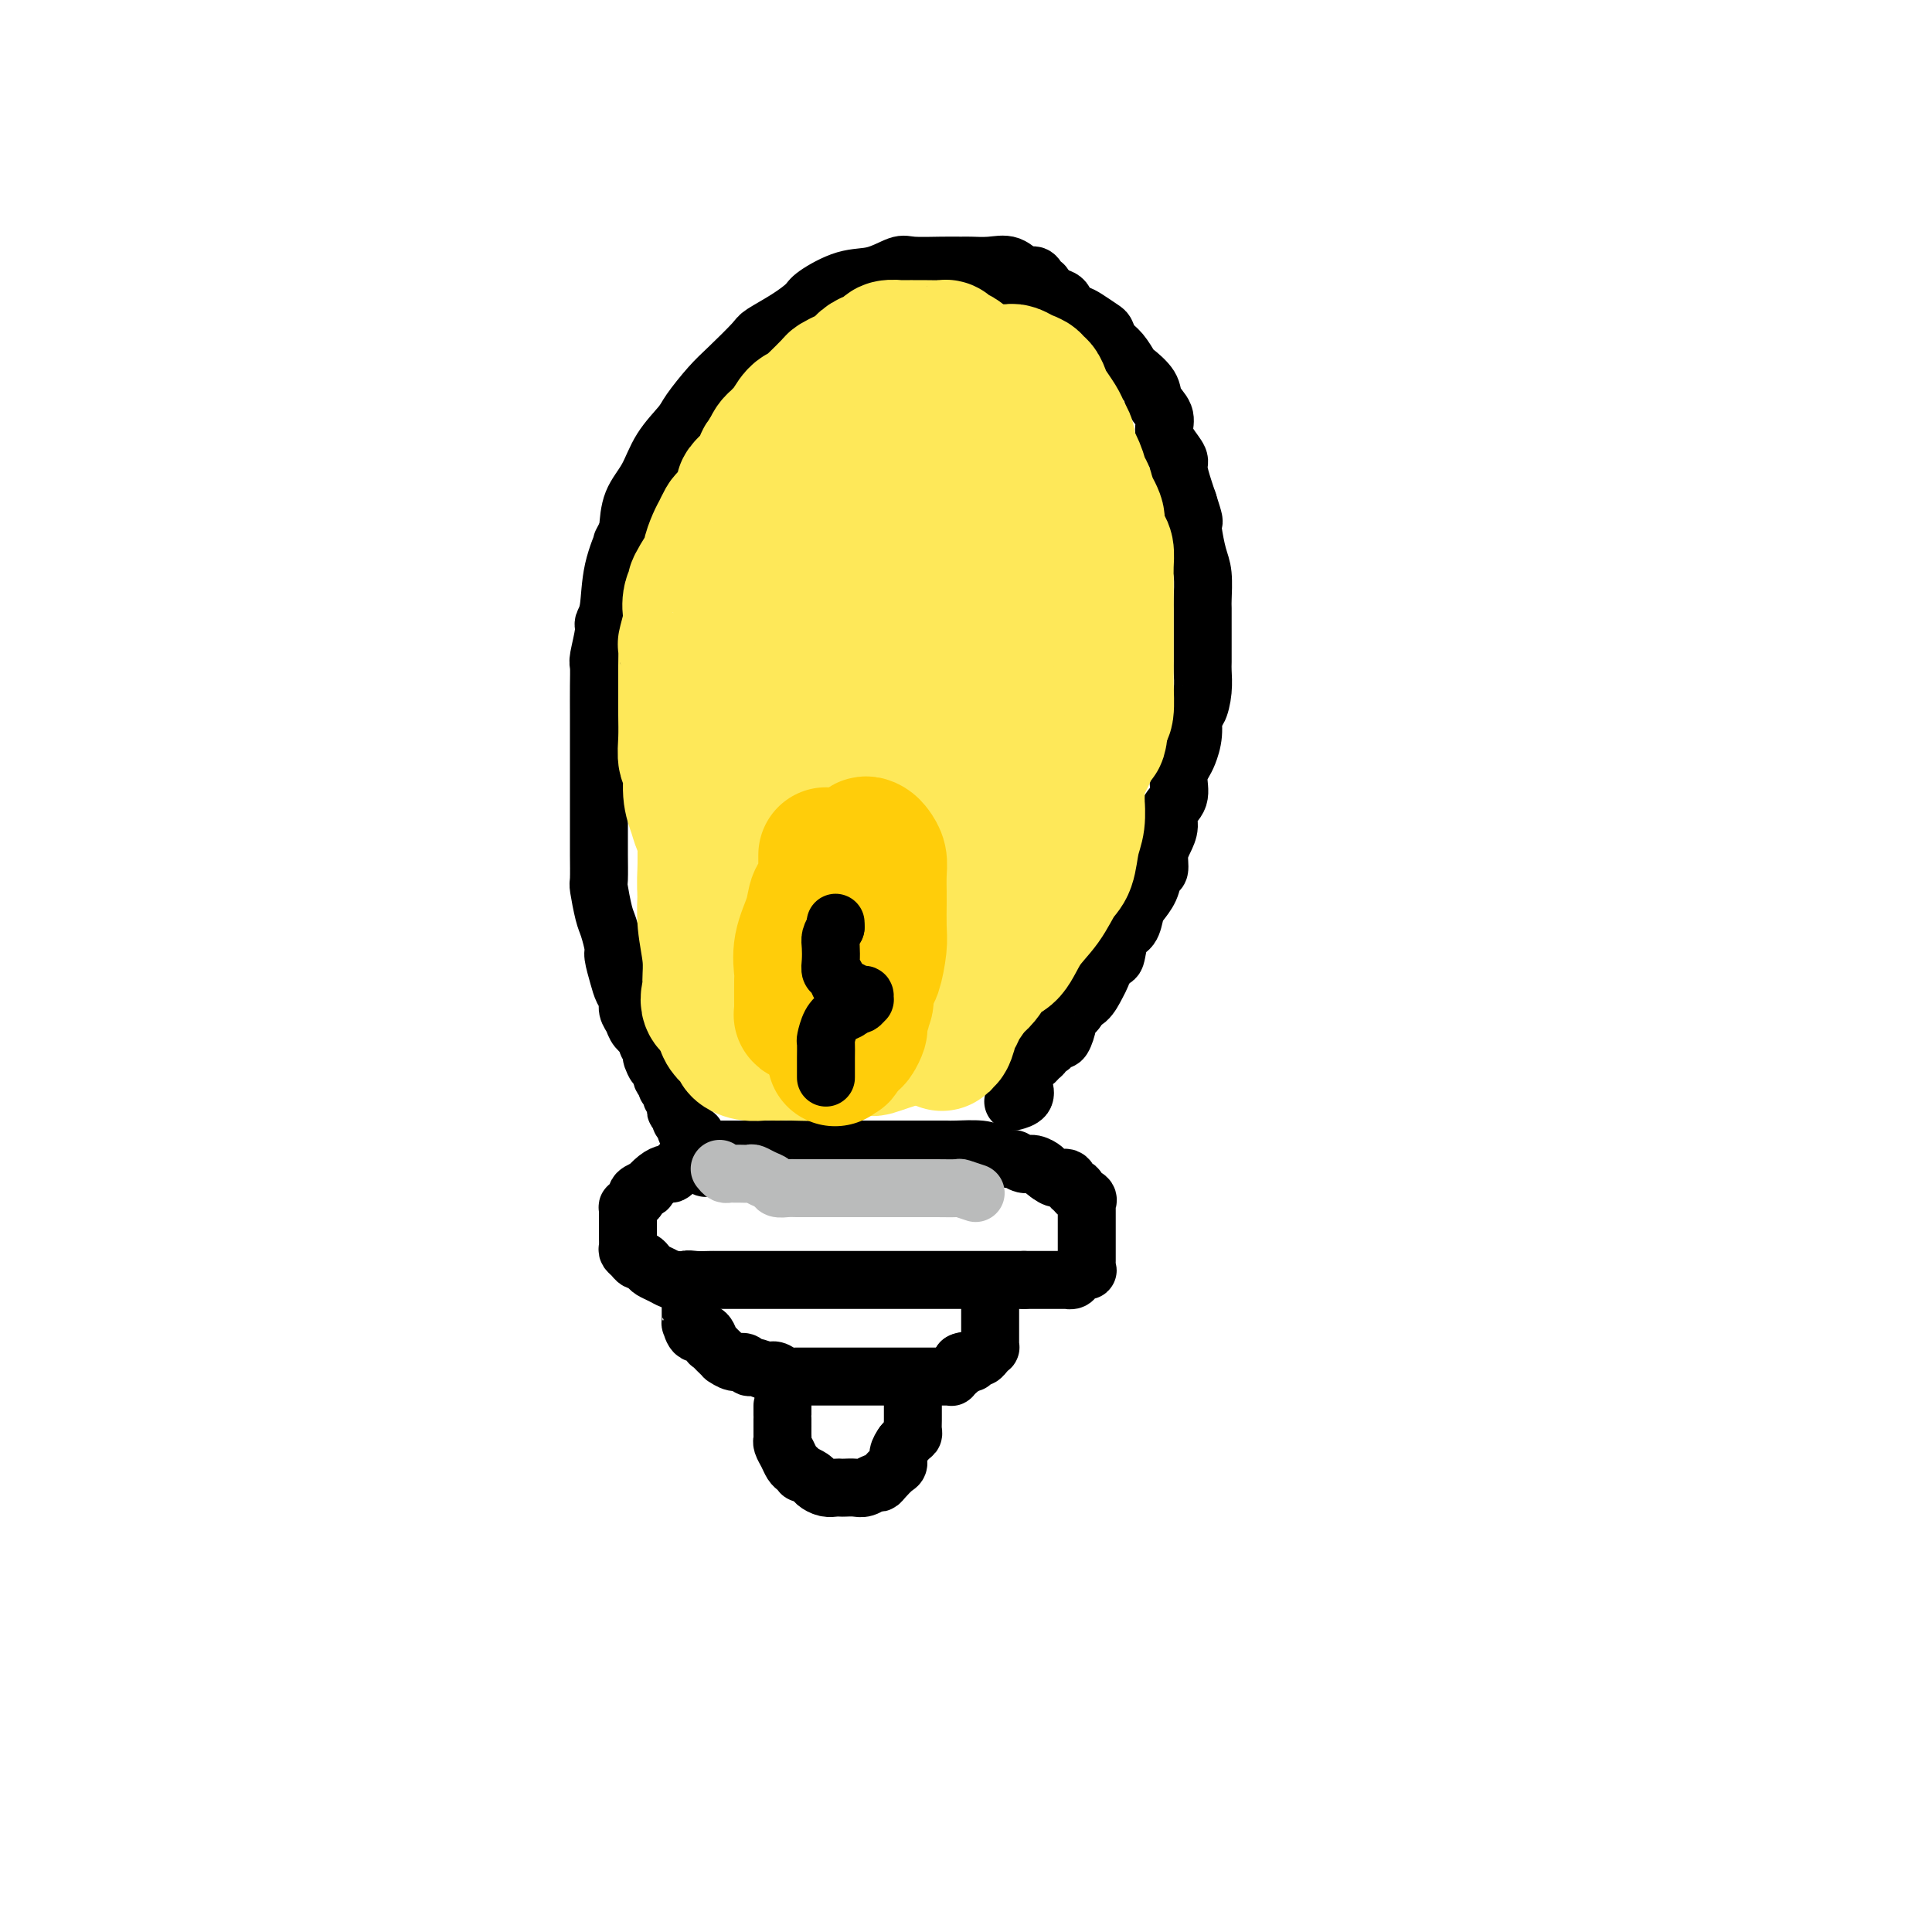 <svg viewBox='0 0 400 400' version='1.1' xmlns='http://www.w3.org/2000/svg' xmlns:xlink='http://www.w3.org/1999/xlink'><g fill='none' stroke='#000000' stroke-width='12' stroke-linecap='round' stroke-linejoin='round'><path d='M216,63c0.000,-0.331 0.001,-0.662 0,-1c-0.001,-0.338 -0.003,-0.682 0,-1c0.003,-0.318 0.013,-0.611 0,-1c-0.013,-0.389 -0.047,-0.873 0,-1c0.047,-0.127 0.176,0.102 0,0c-0.176,-0.102 -0.657,-0.535 -1,-1c-0.343,-0.465 -0.547,-0.962 -1,-1c-0.453,-0.038 -1.156,0.382 -2,0c-0.844,-0.382 -1.829,-1.567 -3,-2c-1.171,-0.433 -2.527,-0.116 -4,0c-1.473,0.116 -3.064,0.029 -4,0c-0.936,-0.029 -1.218,-0.001 -2,0c-0.782,0.001 -2.065,-0.027 -4,0c-1.935,0.027 -4.522,0.108 -6,0c-1.478,-0.108 -1.847,-0.406 -3,0c-1.153,0.406 -3.090,1.515 -5,2c-1.910,0.485 -3.794,0.347 -6,1c-2.206,0.653 -4.734,2.098 -6,3c-1.266,0.902 -1.269,1.263 -2,2c-0.731,0.737 -2.189,1.850 -4,3c-1.811,1.150 -3.974,2.335 -5,3c-1.026,0.665 -0.916,0.809 -2,2c-1.084,1.191 -3.361,3.429 -5,5c-1.639,1.571 -2.640,2.474 -4,4c-1.360,1.526 -3.079,3.673 -4,5c-0.921,1.327 -1.045,1.833 -2,3c-0.955,1.167 -2.740,2.993 -4,5c-1.260,2.007 -1.993,4.194 -3,6c-1.007,1.806 -2.288,3.230 -3,5c-0.712,1.770 -0.856,3.885 -1,6'/><path d='M130,110c-2.128,4.074 -0.947,1.760 -1,2c-0.053,0.240 -1.338,3.034 -2,6c-0.662,2.966 -0.699,6.102 -1,8c-0.301,1.898 -0.865,2.557 -1,3c-0.135,0.443 0.160,0.670 0,2c-0.160,1.330 -0.775,3.764 -1,5c-0.225,1.236 -0.060,1.275 0,2c0.060,0.725 0.016,2.137 0,4c-0.016,1.863 -0.004,4.177 0,6c0.004,1.823 0.001,3.156 0,4c-0.001,0.844 -0.000,1.199 0,3c0.000,1.801 0.000,5.049 0,7c-0.000,1.951 0.000,2.604 0,3c-0.000,0.396 -0.001,0.536 0,2c0.001,1.464 0.003,4.251 0,6c-0.003,1.749 -0.012,2.458 0,4c0.012,1.542 0.046,3.916 0,5c-0.046,1.084 -0.171,0.879 0,2c0.171,1.121 0.637,3.567 1,5c0.363,1.433 0.622,1.854 1,3c0.378,1.146 0.876,3.017 1,4c0.124,0.983 -0.125,1.078 0,2c0.125,0.922 0.625,2.670 1,4c0.375,1.330 0.624,2.243 1,3c0.376,0.757 0.879,1.358 1,2c0.121,0.642 -0.140,1.324 0,2c0.140,0.676 0.681,1.347 1,2c0.319,0.653 0.415,1.288 1,2c0.585,0.712 1.657,1.499 2,2c0.343,0.501 -0.045,0.714 0,1c0.045,0.286 0.522,0.643 1,1'/><path d='M135,217c1.659,5.815 0.305,2.854 0,2c-0.305,-0.854 0.439,0.401 1,1c0.561,0.599 0.939,0.542 1,1c0.061,0.458 -0.195,1.432 0,2c0.195,0.568 0.841,0.731 1,1c0.159,0.269 -0.168,0.646 0,1c0.168,0.354 0.830,0.686 1,1c0.170,0.314 -0.152,0.610 0,1c0.152,0.390 0.776,0.874 1,1c0.224,0.126 0.046,-0.107 0,0c-0.046,0.107 0.039,0.553 0,1c-0.039,0.447 -0.203,0.893 0,1c0.203,0.107 0.772,-0.126 1,0c0.228,0.126 0.116,0.612 0,1c-0.116,0.388 -0.237,0.677 0,1c0.237,0.323 0.833,0.678 1,1c0.167,0.322 -0.096,0.611 0,1c0.096,0.389 0.551,0.879 1,1c0.449,0.121 0.891,-0.126 1,0c0.109,0.126 -0.114,0.625 0,1c0.114,0.375 0.567,0.626 1,1c0.433,0.374 0.848,0.871 1,1c0.152,0.129 0.041,-0.110 0,0c-0.041,0.110 -0.011,0.568 0,1c0.011,0.432 0.003,0.838 0,1c-0.003,0.162 -0.002,0.081 0,0'/><path d='M146,240c1.236,3.559 -1.175,0.958 -2,0c-0.825,-0.958 -0.062,-0.271 0,0c0.062,0.271 -0.575,0.128 -1,0c-0.425,-0.128 -0.639,-0.241 -1,0c-0.361,0.241 -0.870,0.835 -1,1c-0.130,0.165 0.117,-0.098 0,0c-0.117,0.098 -0.600,0.556 -1,1c-0.400,0.444 -0.718,0.875 -1,1c-0.282,0.125 -0.528,-0.055 -1,0c-0.472,0.055 -1.169,0.343 -2,1c-0.831,0.657 -1.795,1.681 -2,2c-0.205,0.319 0.348,-0.068 0,0c-0.348,0.068 -1.596,0.591 -2,1c-0.404,0.409 0.035,0.705 0,1c-0.035,0.295 -0.545,0.589 -1,1c-0.455,0.411 -0.854,0.940 -1,1c-0.146,0.060 -0.039,-0.350 0,0c0.039,0.350 0.011,1.459 0,2c-0.011,0.541 -0.004,0.512 0,1c0.004,0.488 0.004,1.492 0,2c-0.004,0.508 -0.012,0.518 0,1c0.012,0.482 0.045,1.435 0,2c-0.045,0.565 -0.166,0.743 0,1c0.166,0.257 0.621,0.594 1,1c0.379,0.406 0.682,0.882 1,1c0.318,0.118 0.652,-0.122 1,0c0.348,0.122 0.709,0.607 1,1c0.291,0.393 0.511,0.693 1,1c0.489,0.307 1.247,0.621 2,1c0.753,0.379 1.501,0.823 2,1c0.499,0.177 0.750,0.089 1,0'/><path d='M140,265c1.925,0.928 1.737,0.249 2,0c0.263,-0.249 0.979,-0.067 2,0c1.021,0.067 2.349,0.018 3,0c0.651,-0.018 0.625,-0.005 1,0c0.375,0.005 1.151,0.001 2,0c0.849,-0.001 1.771,-0.000 3,0c1.229,0.000 2.766,0.000 3,0c0.234,-0.000 -0.835,-0.000 0,0c0.835,0.000 3.575,0.000 5,0c1.425,-0.000 1.536,-0.000 2,0c0.464,0.000 1.282,0.000 2,0c0.718,-0.000 1.336,-0.000 2,0c0.664,0.000 1.375,0.000 2,0c0.625,-0.000 1.163,-0.000 2,0c0.837,0.000 1.974,0.000 3,0c1.026,-0.000 1.942,-0.000 3,0c1.058,0.000 2.257,0.000 3,0c0.743,-0.000 1.031,-0.000 2,0c0.969,0.000 2.618,0.000 4,0c1.382,-0.000 2.495,-0.000 3,0c0.505,0.000 0.400,0.000 1,0c0.600,-0.000 1.903,-0.000 3,0c1.097,0.000 1.987,0.000 3,0c1.013,-0.000 2.149,-0.000 3,0c0.851,0.000 1.418,0.000 2,0c0.582,0.000 1.181,0.000 2,0c0.819,0.000 1.859,0.000 3,0c1.141,0.000 2.384,0.000 3,0c0.616,0.000 0.605,0.000 1,0c0.395,0.000 1.198,0.000 2,0'/><path d='M212,265c11.619,0.000 4.666,0.000 2,0c-2.666,-0.000 -1.045,-0.000 0,0c1.045,0.000 1.513,0.001 2,0c0.487,-0.001 0.994,-0.003 2,0c1.006,0.003 2.512,0.011 3,0c0.488,-0.011 -0.041,-0.040 0,0c0.041,0.040 0.652,0.150 1,0c0.348,-0.150 0.433,-0.561 1,-1c0.567,-0.439 1.616,-0.905 2,-1c0.384,-0.095 0.103,0.182 0,0c-0.103,-0.182 -0.028,-0.821 0,-1c0.028,-0.179 0.007,0.103 0,0c-0.007,-0.103 -0.002,-0.590 0,-1c0.002,-0.410 0.001,-0.743 0,-1c-0.001,-0.257 -0.000,-0.440 0,-1c0.000,-0.560 0.000,-1.498 0,-2c-0.000,-0.502 -0.000,-0.568 0,-1c0.000,-0.432 0.000,-1.230 0,-2c-0.000,-0.770 -0.001,-1.512 0,-2c0.001,-0.488 0.002,-0.722 0,-1c-0.002,-0.278 -0.008,-0.599 0,-1c0.008,-0.401 0.031,-0.882 0,-1c-0.031,-0.118 -0.117,0.128 0,0c0.117,-0.128 0.435,-0.631 0,-1c-0.435,-0.369 -1.625,-0.606 -2,-1c-0.375,-0.394 0.065,-0.945 0,-1c-0.065,-0.055 -0.636,0.387 -1,0c-0.364,-0.387 -0.521,-1.604 -1,-2c-0.479,-0.396 -1.280,0.030 -2,0c-0.720,-0.030 -1.360,-0.515 -2,-1'/><path d='M217,243c-1.367,-0.935 -0.784,-0.772 -1,-1c-0.216,-0.228 -1.230,-0.849 -2,-1c-0.770,-0.151 -1.295,0.166 -2,0c-0.705,-0.166 -1.589,-0.815 -2,-1c-0.411,-0.185 -0.347,0.094 -1,0c-0.653,-0.094 -2.021,-0.561 -3,-1c-0.979,-0.439 -1.569,-0.850 -3,-1c-1.431,-0.150 -3.705,-0.040 -5,0c-1.295,0.040 -1.612,0.011 -2,0c-0.388,-0.011 -0.846,-0.003 -2,0c-1.154,0.003 -3.003,0.001 -4,0c-0.997,-0.001 -1.142,-0.000 -2,0c-0.858,0.000 -2.430,0.000 -4,0c-1.570,-0.000 -3.138,-0.000 -4,0c-0.862,0.000 -1.017,0.000 -2,0c-0.983,-0.000 -2.793,-0.000 -4,0c-1.207,0.000 -1.809,0.000 -3,0c-1.191,-0.000 -2.970,-0.000 -4,0c-1.030,0.000 -1.310,0.000 -2,0c-0.690,-0.000 -1.791,-0.000 -3,0c-1.209,0.000 -2.527,0.000 -3,0c-0.473,-0.000 -0.100,-0.000 -1,0c-0.900,0.000 -3.072,0.000 -4,0c-0.928,-0.000 -0.613,-0.000 -1,0c-0.387,0.000 -1.475,0.000 -2,0c-0.525,-0.000 -0.488,-0.000 -1,0c-0.512,0.000 -1.575,0.000 -2,0c-0.425,-0.000 -0.213,-0.000 0,0'/><path d='M143,267c0.000,0.436 0.000,0.873 0,1c-0.000,0.127 -0.000,-0.055 0,0c0.000,0.055 0.000,0.349 0,1c-0.000,0.651 -0.001,1.661 0,2c0.001,0.339 0.002,0.008 0,0c-0.002,-0.008 -0.008,0.307 0,1c0.008,0.693 0.031,1.763 0,2c-0.031,0.237 -0.114,-0.358 0,0c0.114,0.358 0.426,1.668 1,2c0.574,0.332 1.410,-0.315 2,0c0.590,0.315 0.933,1.591 1,2c0.067,0.409 -0.141,-0.049 0,0c0.141,0.049 0.632,0.606 1,1c0.368,0.394 0.613,0.626 1,1c0.387,0.374 0.916,0.889 1,1c0.084,0.111 -0.277,-0.181 0,0c0.277,0.181 1.193,0.836 2,1c0.807,0.164 1.505,-0.162 2,0c0.495,0.162 0.787,0.813 1,1c0.213,0.187 0.347,-0.089 1,0c0.653,0.089 1.827,0.545 3,1'/><path d='M159,284c2.654,1.563 1.289,0.471 1,0c-0.289,-0.471 0.499,-0.322 1,0c0.501,0.322 0.714,0.818 1,1c0.286,0.182 0.645,0.049 1,0c0.355,-0.049 0.705,-0.013 1,0c0.295,0.013 0.535,0.003 1,0c0.465,-0.003 1.156,-0.001 2,0c0.844,0.001 1.841,0.000 2,0c0.159,-0.000 -0.520,-0.000 0,0c0.520,0.000 2.237,0.000 3,0c0.763,-0.000 0.571,-0.000 1,0c0.429,0.000 1.480,0.000 2,0c0.520,-0.000 0.511,-0.000 1,0c0.489,0.000 1.478,0.000 2,0c0.522,-0.000 0.578,-0.000 1,0c0.422,0.000 1.211,0.000 2,0c0.789,-0.000 1.578,-0.000 2,0c0.422,0.000 0.475,0.000 1,0c0.525,-0.000 1.521,-0.000 2,0c0.479,0.000 0.442,0.000 1,0c0.558,-0.000 1.710,-0.000 2,0c0.290,0.000 -0.284,0.000 0,0c0.284,-0.000 1.425,-0.000 2,0c0.575,0.000 0.584,0.001 1,0c0.416,-0.001 1.239,-0.003 2,0c0.761,0.003 1.462,0.012 2,0c0.538,-0.012 0.915,-0.045 1,0c0.085,0.045 -0.122,0.167 0,0c0.122,-0.167 0.571,-0.622 1,-1c0.429,-0.378 0.837,-0.679 1,-1c0.163,-0.321 0.082,-0.660 0,-1'/><path d='M199,282c0.775,-0.481 1.713,-0.184 2,0c0.287,0.184 -0.077,0.256 0,0c0.077,-0.256 0.595,-0.839 1,-1c0.405,-0.161 0.697,0.098 1,0c0.303,-0.098 0.617,-0.555 1,-1c0.383,-0.445 0.835,-0.877 1,-1c0.165,-0.123 0.044,0.064 0,0c-0.044,-0.064 -0.012,-0.381 0,-1c0.012,-0.619 0.003,-1.542 0,-2c-0.003,-0.458 -0.001,-0.452 0,-1c0.001,-0.548 0.000,-1.648 0,-2c-0.000,-0.352 -0.000,0.046 0,0c0.000,-0.046 0.000,-0.537 0,-1c-0.000,-0.463 -0.000,-0.898 0,-1c0.000,-0.102 0.000,0.130 0,0c-0.000,-0.130 -0.000,-0.623 0,-1c0.000,-0.377 0.000,-0.640 0,-1c-0.000,-0.360 -0.000,-0.817 0,-1c0.000,-0.183 0.000,-0.091 0,0'/><path d='M162,291c-0.000,0.346 -0.000,0.692 0,1c0.000,0.308 0.000,0.579 0,1c-0.000,0.421 -0.001,0.991 0,1c0.001,0.009 0.003,-0.542 0,0c-0.003,0.542 -0.012,2.176 0,3c0.012,0.824 0.044,0.836 0,1c-0.044,0.164 -0.165,0.479 0,1c0.165,0.521 0.617,1.249 1,2c0.383,0.751 0.698,1.525 1,2c0.302,0.475 0.591,0.652 1,1c0.409,0.348 0.938,0.868 1,1c0.062,0.132 -0.345,-0.122 0,0c0.345,0.122 1.440,0.621 2,1c0.560,0.379 0.583,0.637 1,1c0.417,0.363 1.228,0.829 2,1c0.772,0.171 1.505,0.047 2,0c0.495,-0.047 0.752,-0.016 1,0c0.248,0.016 0.486,0.019 1,0c0.514,-0.019 1.303,-0.060 2,0c0.697,0.060 1.304,0.219 2,0c0.696,-0.219 1.483,-0.817 2,-1c0.517,-0.183 0.765,0.050 1,0c0.235,-0.050 0.458,-0.384 1,-1c0.542,-0.616 1.403,-1.516 2,-2c0.597,-0.484 0.930,-0.553 1,-1c0.070,-0.447 -0.123,-1.270 0,-2c0.123,-0.730 0.561,-1.365 1,-2'/><path d='M187,299c1.381,-1.655 1.834,-1.792 2,-2c0.166,-0.208 0.044,-0.487 0,-1c-0.044,-0.513 -0.012,-1.261 0,-2c0.012,-0.739 0.003,-1.468 0,-2c-0.003,-0.532 -0.001,-0.866 0,-1c0.001,-0.134 0.000,-0.067 0,0'/><path d='M209,58c0.449,-0.006 0.898,-0.012 1,0c0.102,0.012 -0.142,0.041 0,0c0.142,-0.041 0.670,-0.151 1,0c0.330,0.151 0.463,0.564 1,1c0.537,0.436 1.477,0.894 2,1c0.523,0.106 0.630,-0.140 1,0c0.370,0.140 1.004,0.666 2,1c0.996,0.334 2.354,0.475 3,1c0.646,0.525 0.579,1.435 1,2c0.421,0.565 1.331,0.785 2,1c0.669,0.215 1.099,0.426 2,1c0.901,0.574 2.273,1.510 3,2c0.727,0.490 0.808,0.535 1,1c0.192,0.465 0.493,1.349 1,2c0.507,0.651 1.220,1.069 2,2c0.780,0.931 1.628,2.374 2,3c0.372,0.626 0.267,0.436 1,1c0.733,0.564 2.303,1.883 3,3c0.697,1.117 0.520,2.033 1,3c0.480,0.967 1.616,1.986 2,3c0.384,1.014 0.015,2.021 0,3c-0.015,0.979 0.325,1.928 1,3c0.675,1.072 1.686,2.267 2,3c0.314,0.733 -0.069,1.005 0,2c0.069,0.995 0.591,2.713 1,4c0.409,1.287 0.704,2.144 1,3'/><path d='M246,104c1.476,4.567 1.166,3.984 1,4c-0.166,0.016 -0.188,0.632 0,2c0.188,1.368 0.586,3.489 1,5c0.414,1.511 0.843,2.414 1,4c0.157,1.586 0.042,3.857 0,5c-0.042,1.143 -0.011,1.158 0,2c0.011,0.842 0.004,2.510 0,4c-0.004,1.490 -0.004,2.803 0,4c0.004,1.197 0.011,2.279 0,3c-0.011,0.721 -0.041,1.080 0,2c0.041,0.920 0.151,2.400 0,4c-0.151,1.600 -0.565,3.320 -1,4c-0.435,0.680 -0.891,0.320 -1,1c-0.109,0.680 0.131,2.401 0,4c-0.131,1.599 -0.631,3.075 -1,4c-0.369,0.925 -0.606,1.301 -1,2c-0.394,0.699 -0.945,1.723 -1,3c-0.055,1.277 0.388,2.806 0,4c-0.388,1.194 -1.606,2.054 -2,3c-0.394,0.946 0.035,1.978 0,3c-0.035,1.022 -0.533,2.034 -1,3c-0.467,0.966 -0.902,1.887 -1,3c-0.098,1.113 0.142,2.418 0,3c-0.142,0.582 -0.667,0.439 -1,1c-0.333,0.561 -0.474,1.824 -1,3c-0.526,1.176 -1.436,2.263 -2,3c-0.564,0.737 -0.781,1.123 -1,2c-0.219,0.877 -0.440,2.245 -1,3c-0.560,0.755 -1.458,0.895 -2,2c-0.542,1.105 -0.726,3.173 -1,4c-0.274,0.827 -0.637,0.414 -1,0'/><path d='M230,198c-1.962,3.614 -1.869,3.650 -2,4c-0.131,0.350 -0.488,1.015 -1,2c-0.512,0.985 -1.180,2.289 -2,3c-0.820,0.711 -1.792,0.829 -2,1c-0.208,0.171 0.348,0.396 0,1c-0.348,0.604 -1.600,1.587 -2,2c-0.400,0.413 0.051,0.257 0,1c-0.051,0.743 -0.605,2.385 -1,3c-0.395,0.615 -0.632,0.202 -1,0c-0.368,-0.202 -0.868,-0.195 -1,0c-0.132,0.195 0.105,0.577 0,1c-0.105,0.423 -0.552,0.887 -1,1c-0.448,0.113 -0.898,-0.123 -1,0c-0.102,0.123 0.144,0.607 0,1c-0.144,0.393 -0.680,0.697 -1,1c-0.320,0.303 -0.426,0.606 -1,1c-0.574,0.394 -1.618,0.880 -2,1c-0.382,0.120 -0.102,-0.126 0,0c0.102,0.126 0.027,0.624 0,1c-0.027,0.376 -0.005,0.629 0,1c0.005,0.371 -0.006,0.860 0,1c0.006,0.140 0.029,-0.067 0,0c-0.029,0.067 -0.111,0.410 0,1c0.111,0.590 0.414,1.428 0,2c-0.414,0.572 -1.547,0.878 -2,1c-0.453,0.122 -0.227,0.061 0,0'/></g>
<g fill='none' stroke='#FEE859' stroke-width='12' stroke-linecap='round' stroke-linejoin='round'><path d='M183,222c-0.869,-0.001 -1.738,-0.001 -2,0c-0.262,0.001 0.083,0.004 0,0c-0.083,-0.004 -0.596,-0.013 -1,0c-0.404,0.013 -0.701,0.049 -1,0c-0.299,-0.049 -0.602,-0.182 -1,-1c-0.398,-0.818 -0.892,-2.321 -1,-3c-0.108,-0.679 0.170,-0.535 0,-1c-0.170,-0.465 -0.789,-1.538 -1,-3c-0.211,-1.462 -0.015,-3.314 0,-4c0.015,-0.686 -0.149,-0.208 0,-1c0.149,-0.792 0.613,-2.855 1,-4c0.387,-1.145 0.696,-1.373 1,-2c0.304,-0.627 0.603,-1.654 1,-2c0.397,-0.346 0.891,-0.011 1,0c0.109,0.011 -0.167,-0.304 0,0c0.167,0.304 0.778,1.226 1,2c0.222,0.774 0.056,1.401 0,2c-0.056,0.599 -0.003,1.169 0,2c0.003,0.831 -0.043,1.921 0,3c0.043,1.079 0.177,2.146 0,3c-0.177,0.854 -0.663,1.496 -1,2c-0.337,0.504 -0.525,0.871 -1,1c-0.475,0.129 -1.237,0.019 -2,0c-0.763,-0.019 -1.526,0.052 -2,0c-0.474,-0.052 -0.660,-0.227 -1,-1c-0.340,-0.773 -0.833,-2.145 -1,-4c-0.167,-1.855 -0.006,-4.192 0,-5c0.006,-0.808 -0.141,-0.088 0,-1c0.141,-0.912 0.571,-3.456 1,-6'/><path d='M174,199c0.350,-2.369 0.723,-2.293 1,-3c0.277,-0.707 0.456,-2.197 1,-3c0.544,-0.803 1.452,-0.918 2,-1c0.548,-0.082 0.735,-0.130 1,0c0.265,0.130 0.607,0.440 1,1c0.393,0.560 0.838,1.370 1,2c0.162,0.630 0.042,1.079 0,2c-0.042,0.921 -0.004,2.315 0,4c0.004,1.685 -0.025,3.663 0,5c0.025,1.337 0.106,2.034 0,3c-0.106,0.966 -0.398,2.203 -1,4c-0.602,1.797 -1.514,4.156 -2,5c-0.486,0.844 -0.546,0.173 -1,0c-0.454,-0.173 -1.302,0.151 -2,0c-0.698,-0.151 -1.244,-0.776 -2,-2c-0.756,-1.224 -1.720,-3.046 -2,-4c-0.280,-0.954 0.124,-1.039 0,-2c-0.124,-0.961 -0.776,-2.799 -1,-5c-0.224,-2.201 -0.018,-4.764 0,-6c0.018,-1.236 -0.151,-1.143 0,-2c0.151,-0.857 0.620,-2.662 1,-4c0.380,-1.338 0.669,-2.208 1,-3c0.331,-0.792 0.705,-1.507 1,-2c0.295,-0.493 0.513,-0.765 1,-1c0.487,-0.235 1.244,-0.433 2,0c0.756,0.433 1.512,1.497 2,2c0.488,0.503 0.708,0.444 1,1c0.292,0.556 0.656,1.727 1,3c0.344,1.273 0.670,2.650 1,4c0.330,1.350 0.665,2.675 1,4'/><path d='M182,201c1.225,2.937 0.287,3.279 0,4c-0.287,0.721 0.079,1.822 0,3c-0.079,1.178 -0.601,2.434 -1,4c-0.399,1.566 -0.675,3.443 -1,4c-0.325,0.557 -0.700,-0.207 -1,0c-0.300,0.207 -0.526,1.385 -1,2c-0.474,0.615 -1.195,0.667 -2,0c-0.805,-0.667 -1.693,-2.053 -2,-2c-0.307,0.053 -0.031,1.545 -1,0c-0.969,-1.545 -3.181,-6.126 -4,-9c-0.819,-2.874 -0.246,-4.039 0,-5c0.246,-0.961 0.163,-1.717 0,-3c-0.163,-1.283 -0.406,-3.094 0,-5c0.406,-1.906 1.460,-3.909 2,-5c0.540,-1.091 0.565,-1.271 1,-2c0.435,-0.729 1.278,-2.005 2,-3c0.722,-0.995 1.321,-1.707 2,-2c0.679,-0.293 1.436,-0.167 2,0c0.564,0.167 0.936,0.375 1,1c0.064,0.625 -0.178,1.667 0,3c0.178,1.333 0.776,2.959 1,4c0.224,1.041 0.075,1.498 0,3c-0.075,1.502 -0.076,4.047 0,6c0.076,1.953 0.229,3.312 0,5c-0.229,1.688 -0.838,3.703 -1,5c-0.162,1.297 0.125,1.875 0,3c-0.125,1.125 -0.662,2.796 -1,4c-0.338,1.204 -0.475,1.939 -1,3c-0.525,1.061 -1.436,2.446 -2,3c-0.564,0.554 -0.782,0.277 -1,0'/><path d='M174,222c-1.272,2.783 -1.451,0.742 -2,0c-0.549,-0.742 -1.467,-0.185 -2,-1c-0.533,-0.815 -0.681,-3.000 -1,-4c-0.319,-1.000 -0.811,-0.813 -1,-2c-0.189,-1.187 -0.076,-3.748 0,-6c0.076,-2.252 0.114,-4.194 0,-5c-0.114,-0.806 -0.382,-0.477 0,-3c0.382,-2.523 1.413,-7.899 2,-10c0.587,-2.101 0.728,-0.927 1,-1c0.272,-0.073 0.674,-1.393 1,-2c0.326,-0.607 0.576,-0.502 1,-1c0.424,-0.498 1.020,-1.599 2,-2c0.980,-0.401 2.342,-0.102 3,0c0.658,0.102 0.611,0.008 1,0c0.389,-0.008 1.215,0.072 2,1c0.785,0.928 1.531,2.705 2,4c0.469,1.295 0.662,2.107 1,3c0.338,0.893 0.820,1.865 1,3c0.180,1.135 0.058,2.433 0,4c-0.058,1.567 -0.053,3.404 0,5c0.053,1.596 0.155,2.952 0,4c-0.155,1.048 -0.565,1.790 -1,3c-0.435,1.210 -0.894,2.888 -1,4c-0.106,1.112 0.140,1.657 0,2c-0.140,0.343 -0.667,0.484 -1,1c-0.333,0.516 -0.473,1.406 -1,2c-0.527,0.594 -1.439,0.891 -2,1c-0.561,0.109 -0.769,0.029 -1,0c-0.231,-0.029 -0.485,-0.008 -1,0c-0.515,0.008 -1.290,0.002 -2,0c-0.710,-0.002 -1.355,-0.001 -2,0'/><path d='M173,222c-1.812,0.342 -1.844,-0.304 -2,-1c-0.156,-0.696 -0.438,-1.443 -1,-2c-0.562,-0.557 -1.405,-0.925 -2,-2c-0.595,-1.075 -0.941,-2.856 -1,-4c-0.059,-1.144 0.170,-1.651 0,-3c-0.170,-1.349 -0.740,-3.540 -1,-5c-0.260,-1.460 -0.212,-2.187 0,-5c0.212,-2.813 0.586,-7.710 1,-10c0.414,-2.290 0.868,-1.973 1,-2c0.132,-0.027 -0.057,-0.399 0,-1c0.057,-0.601 0.362,-1.431 1,-2c0.638,-0.569 1.611,-0.877 2,-1c0.389,-0.123 0.195,-0.062 0,0'/></g>
<g fill='none' stroke='#FFCD0A' stroke-width='12' stroke-linecap='round' stroke-linejoin='round'><path d='M173,207c-0.000,-0.286 -0.000,-0.573 0,-1c0.000,-0.427 0.000,-0.996 0,-1c-0.000,-0.004 -0.000,0.555 0,1c0.000,0.445 0.001,0.777 0,1c-0.001,0.223 -0.003,0.339 0,1c0.003,0.661 0.012,1.868 0,3c-0.012,1.132 -0.044,2.188 0,3c0.044,0.812 0.166,1.381 0,2c-0.166,0.619 -0.619,1.290 -1,2c-0.381,0.710 -0.691,1.461 -1,2c-0.309,0.539 -0.619,0.865 -1,1c-0.381,0.135 -0.835,0.077 -1,0c-0.165,-0.077 -0.041,-0.173 0,-1c0.041,-0.827 -0.000,-2.386 0,-3c0.000,-0.614 0.041,-0.283 0,-1c-0.041,-0.717 -0.166,-2.482 0,-4c0.166,-1.518 0.621,-2.790 1,-4c0.379,-1.210 0.680,-2.360 1,-3c0.320,-0.640 0.659,-0.772 1,-1c0.341,-0.228 0.684,-0.554 1,-1c0.316,-0.446 0.607,-1.013 1,-1c0.393,0.013 0.890,0.606 1,1c0.110,0.394 -0.167,0.587 0,1c0.167,0.413 0.777,1.044 1,2c0.223,0.956 0.060,2.236 0,3c-0.060,0.764 -0.016,1.014 0,2c0.016,0.986 0.005,2.710 0,4c-0.005,1.290 -0.002,2.145 0,3'/><path d='M176,218c0.513,3.198 0.296,3.694 0,4c-0.296,0.306 -0.671,0.423 -1,1c-0.329,0.577 -0.614,1.615 -1,2c-0.386,0.385 -0.874,0.117 -1,0c-0.126,-0.117 0.110,-0.084 0,0c-0.110,0.084 -0.565,0.220 -1,0c-0.435,-0.220 -0.848,-0.797 -1,-2c-0.152,-1.203 -0.041,-3.032 0,-4c0.041,-0.968 0.014,-1.076 0,-2c-0.014,-0.924 -0.014,-2.665 0,-4c0.014,-1.335 0.041,-2.264 0,-3c-0.041,-0.736 -0.152,-1.281 0,-2c0.152,-0.719 0.566,-1.614 1,-2c0.434,-0.386 0.887,-0.264 1,0c0.113,0.264 -0.113,0.671 0,1c0.113,0.329 0.566,0.581 1,1c0.434,0.419 0.848,1.004 1,2c0.152,0.996 0.041,2.404 0,3c-0.041,0.596 -0.014,0.379 0,1c0.014,0.621 0.014,2.079 0,3c-0.014,0.921 -0.041,1.305 0,2c0.041,0.695 0.151,1.700 0,2c-0.151,0.300 -0.562,-0.105 -1,0c-0.438,0.105 -0.902,0.721 -1,1c-0.098,0.279 0.170,0.221 0,0c-0.170,-0.221 -0.777,-0.606 -1,-1c-0.223,-0.394 -0.060,-0.798 0,-2c0.060,-1.202 0.017,-3.200 0,-4c-0.017,-0.800 -0.009,-0.400 0,0'/></g>
<g fill='none' stroke='#FEE859' stroke-width='28' stroke-linecap='round' stroke-linejoin='round'><path d='M196,124c0.119,0.116 0.238,0.232 0,0c-0.238,-0.232 -0.834,-0.812 -1,-1c-0.166,-0.188 0.096,0.015 0,0c-0.096,-0.015 -0.552,-0.248 -1,0c-0.448,0.248 -0.889,0.979 -2,3c-1.111,2.021 -2.890,5.333 -4,7c-1.110,1.667 -1.549,1.687 -3,4c-1.451,2.313 -3.914,6.917 -6,10c-2.086,3.083 -3.794,4.644 -6,6c-2.206,1.356 -4.908,2.505 -6,3c-1.092,0.495 -0.572,0.335 -1,0c-0.428,-0.335 -1.803,-0.844 -2,-3c-0.197,-2.156 0.785,-5.958 1,-8c0.215,-2.042 -0.337,-2.325 1,-5c1.337,-2.675 4.562,-7.741 7,-12c2.438,-4.259 4.088,-7.712 7,-11c2.912,-3.288 7.085,-6.412 9,-8c1.915,-1.588 1.572,-1.638 3,-2c1.428,-0.362 4.629,-1.034 7,-1c2.371,0.034 3.913,0.774 5,3c1.087,2.226 1.719,5.937 2,8c0.281,2.063 0.212,2.479 0,5c-0.212,2.521 -0.567,7.148 -2,12c-1.433,4.852 -3.946,9.930 -5,13c-1.054,3.070 -0.650,4.133 -2,7c-1.350,2.867 -4.453,7.540 -7,11c-2.547,3.460 -4.537,5.709 -7,7c-2.463,1.291 -5.400,1.625 -7,2c-1.600,0.375 -1.862,0.791 -3,0c-1.138,-0.791 -3.153,-2.790 -4,-5c-0.847,-2.210 -0.528,-4.631 0,-8c0.528,-3.369 1.264,-7.684 2,-12'/><path d='M171,149c0.506,-3.933 0.770,-3.766 2,-6c1.230,-2.234 3.424,-6.871 6,-11c2.576,-4.129 5.533,-7.752 7,-10c1.467,-2.248 1.444,-3.120 3,-5c1.556,-1.880 4.690,-4.766 7,-7c2.310,-2.234 3.797,-3.816 5,-5c1.203,-1.184 2.123,-1.972 3,-3c0.877,-1.028 1.713,-2.298 2,-3c0.287,-0.702 0.027,-0.836 0,-1c-0.027,-0.164 0.180,-0.356 0,-1c-0.180,-0.644 -0.748,-1.739 -1,-2c-0.252,-0.261 -0.187,0.313 -1,0c-0.813,-0.313 -2.505,-1.511 -4,-2c-1.495,-0.489 -2.793,-0.268 -4,0c-1.207,0.268 -2.324,0.584 -4,1c-1.676,0.416 -3.911,0.933 -6,2c-2.089,1.067 -4.030,2.685 -6,5c-1.970,2.315 -3.967,5.328 -5,7c-1.033,1.672 -1.101,2.004 -2,4c-0.899,1.996 -2.630,5.655 -4,9c-1.370,3.345 -2.379,6.377 -3,10c-0.621,3.623 -0.855,7.836 -1,10c-0.145,2.164 -0.200,2.278 0,4c0.200,1.722 0.654,5.052 1,7c0.346,1.948 0.582,2.516 1,3c0.418,0.484 1.018,0.885 2,1c0.982,0.115 2.346,-0.058 4,-1c1.654,-0.942 3.598,-2.655 6,-5c2.402,-2.345 5.262,-5.324 7,-7c1.738,-1.676 2.354,-2.050 4,-4c1.646,-1.950 4.323,-5.475 7,-9'/><path d='M197,130c4.757,-5.768 4.649,-7.689 5,-9c0.351,-1.311 1.162,-2.013 2,-4c0.838,-1.987 1.703,-5.260 2,-8c0.297,-2.740 0.026,-4.948 0,-7c-0.026,-2.052 0.192,-3.946 0,-5c-0.192,-1.054 -0.793,-1.266 -1,-2c-0.207,-0.734 -0.020,-1.989 -4,-2c-3.980,-0.011 -12.127,1.224 -16,2c-3.873,0.776 -3.470,1.094 -4,2c-0.530,0.906 -1.991,2.400 -4,4c-2.009,1.600 -4.566,3.307 -7,6c-2.434,2.693 -4.744,6.371 -6,8c-1.256,1.629 -1.459,1.209 -2,3c-0.541,1.791 -1.419,5.792 -2,9c-0.581,3.208 -0.863,5.623 -1,7c-0.137,1.377 -0.129,1.715 0,3c0.129,1.285 0.379,3.517 1,5c0.621,1.483 1.615,2.217 3,3c1.385,0.783 3.163,1.614 4,2c0.837,0.386 0.735,0.327 2,0c1.265,-0.327 3.899,-0.922 6,-2c2.101,-1.078 3.669,-2.638 6,-5c2.331,-2.362 5.425,-5.528 7,-7c1.575,-1.472 1.630,-1.252 3,-3c1.370,-1.748 4.056,-5.463 6,-9c1.944,-3.537 3.145,-6.895 4,-9c0.855,-2.105 1.363,-2.956 2,-5c0.637,-2.044 1.402,-5.281 2,-8c0.598,-2.719 1.028,-4.920 1,-7c-0.028,-2.080 -0.514,-4.040 -1,-6'/><path d='M205,86c0.508,-3.547 0.779,-1.916 0,-2c-0.779,-0.084 -2.607,-1.883 -4,-3c-1.393,-1.117 -2.350,-1.553 -4,-2c-1.650,-0.447 -3.991,-0.904 -5,-1c-1.009,-0.096 -0.684,0.168 -2,1c-1.316,0.832 -4.271,2.230 -6,3c-1.729,0.770 -2.230,0.912 -5,4c-2.770,3.088 -7.807,9.122 -10,12c-2.193,2.878 -1.540,2.599 -2,4c-0.460,1.401 -2.032,4.481 -3,6c-0.968,1.519 -1.331,1.475 -2,3c-0.669,1.525 -1.643,4.618 -2,7c-0.357,2.382 -0.096,4.054 0,6c0.096,1.946 0.026,4.168 0,5c-0.026,0.832 -0.008,0.275 0,1c0.008,0.725 0.005,2.733 0,4c-0.005,1.267 -0.012,1.793 0,2c0.012,0.207 0.043,0.094 0,0c-0.043,-0.094 -0.160,-0.168 0,0c0.160,0.168 0.598,0.579 1,0c0.402,-0.579 0.767,-2.147 1,-3c0.233,-0.853 0.335,-0.992 1,-2c0.665,-1.008 1.892,-2.885 3,-5c1.108,-2.115 2.096,-4.468 3,-6c0.904,-1.532 1.725,-2.242 3,-4c1.275,-1.758 3.005,-4.562 5,-7c1.995,-2.438 4.256,-4.509 6,-7c1.744,-2.491 2.969,-5.401 4,-7c1.031,-1.599 1.866,-1.885 3,-3c1.134,-1.115 2.567,-3.057 4,-5'/><path d='M194,87c5.818,-7.777 3.363,-3.719 3,-3c-0.363,0.719 1.366,-1.900 2,-3c0.634,-1.100 0.172,-0.680 0,-1c-0.172,-0.320 -0.053,-1.381 0,-2c0.053,-0.619 0.039,-0.797 0,-1c-0.039,-0.203 -0.104,-0.433 0,-1c0.104,-0.567 0.377,-1.472 0,-2c-0.377,-0.528 -1.402,-0.677 -2,-1c-0.598,-0.323 -0.767,-0.818 -1,-1c-0.233,-0.182 -0.528,-0.049 -1,0c-0.472,0.049 -1.120,0.016 -3,0c-1.880,-0.016 -4.993,-0.015 -6,0c-1.007,0.015 0.092,0.044 0,0c-0.092,-0.044 -1.376,-0.163 -2,0c-0.624,0.163 -0.590,0.607 -1,1c-0.410,0.393 -1.266,0.736 -2,1c-0.734,0.264 -1.346,0.450 -2,1c-0.654,0.550 -1.348,1.464 -2,2c-0.652,0.536 -1.260,0.693 -2,1c-0.740,0.307 -1.612,0.765 -2,1c-0.388,0.235 -0.292,0.246 -1,1c-0.708,0.754 -2.221,2.251 -3,3c-0.779,0.749 -0.825,0.750 -1,1c-0.175,0.250 -0.481,0.750 -1,1c-0.519,0.250 -1.252,0.251 -2,1c-0.748,0.749 -1.510,2.245 -2,3c-0.490,0.755 -0.709,0.769 -1,1c-0.291,0.231 -0.655,0.677 -1,1c-0.345,0.323 -0.670,0.521 -1,1c-0.330,0.479 -0.665,1.240 -1,2'/><path d='M159,94c-2.129,2.450 -0.451,1.074 0,1c0.451,-0.074 -0.326,1.152 -1,2c-0.674,0.848 -1.245,1.316 -2,2c-0.755,0.684 -1.694,1.583 -2,2c-0.306,0.417 0.020,0.353 0,1c-0.020,0.647 -0.386,2.006 -1,3c-0.614,0.994 -1.476,1.623 -2,2c-0.524,0.377 -0.712,0.503 -1,1c-0.288,0.497 -0.677,1.367 -1,2c-0.323,0.633 -0.579,1.030 -1,2c-0.421,0.970 -1.006,2.513 -1,3c0.006,0.487 0.604,-0.084 0,1c-0.604,1.084 -2.410,3.821 -3,5c-0.590,1.179 0.034,0.800 0,1c-0.034,0.200 -0.727,0.978 -1,2c-0.273,1.022 -0.126,2.286 0,3c0.126,0.714 0.230,0.876 0,2c-0.230,1.124 -0.794,3.210 -1,4c-0.206,0.790 -0.055,0.286 0,1c0.055,0.714 0.015,2.648 0,4c-0.015,1.352 -0.005,2.124 0,3c0.005,0.876 0.005,1.856 0,3c-0.005,1.144 -0.016,2.451 0,4c0.016,1.549 0.060,3.338 0,5c-0.060,1.662 -0.224,3.196 0,4c0.224,0.804 0.836,0.878 1,2c0.164,1.122 -0.121,3.290 0,5c0.121,1.710 0.648,2.960 1,4c0.352,1.040 0.529,1.868 1,3c0.471,1.132 1.235,2.566 2,4'/><path d='M147,175c0.947,3.761 0.816,4.164 1,5c0.184,0.836 0.683,2.104 1,3c0.317,0.896 0.451,1.418 1,2c0.549,0.582 1.512,1.222 2,2c0.488,0.778 0.502,1.692 1,2c0.498,0.308 1.482,0.010 2,0c0.518,-0.010 0.572,0.268 1,0c0.428,-0.268 1.230,-1.082 2,-2c0.770,-0.918 1.509,-1.942 2,-3c0.491,-1.058 0.735,-2.152 1,-3c0.265,-0.848 0.550,-1.450 3,-7c2.450,-5.550 7.066,-16.047 9,-21c1.934,-4.953 1.186,-4.361 1,-5c-0.186,-0.639 0.191,-2.509 1,-5c0.809,-2.491 2.052,-5.602 3,-9c0.948,-3.398 1.601,-7.081 2,-9c0.399,-1.919 0.544,-2.073 1,-4c0.456,-1.927 1.224,-5.628 2,-9c0.776,-3.372 1.561,-6.416 2,-8c0.439,-1.584 0.531,-1.707 1,-3c0.469,-1.293 1.313,-3.755 2,-6c0.687,-2.245 1.215,-4.274 2,-6c0.785,-1.726 1.825,-3.150 2,-4c0.175,-0.850 -0.515,-1.128 0,-2c0.515,-0.872 2.235,-2.339 3,-3c0.765,-0.661 0.575,-0.517 1,-1c0.425,-0.483 1.464,-1.593 2,-2c0.536,-0.407 0.567,-0.109 1,0c0.433,0.109 1.266,0.031 2,0c0.734,-0.031 1.367,-0.016 2,0'/><path d='M203,77c0.984,-0.000 0.946,-0.001 1,0c0.054,0.001 0.202,0.003 1,0c0.798,-0.003 2.246,-0.012 3,0c0.754,0.012 0.814,0.046 1,0c0.186,-0.046 0.498,-0.172 1,0c0.502,0.172 1.196,0.641 2,1c0.804,0.359 1.720,0.609 2,1c0.280,0.391 -0.076,0.924 0,1c0.076,0.076 0.583,-0.303 1,0c0.417,0.303 0.742,1.290 1,2c0.258,0.710 0.447,1.144 1,2c0.553,0.856 1.469,2.134 2,3c0.531,0.866 0.677,1.321 1,2c0.323,0.679 0.822,1.581 1,2c0.178,0.419 0.034,0.356 0,1c-0.034,0.644 0.044,1.995 0,3c-0.044,1.005 -0.208,1.664 0,2c0.208,0.336 0.788,0.351 1,1c0.212,0.649 0.057,1.934 0,3c-0.057,1.066 -0.015,1.913 0,3c0.015,1.087 0.004,2.413 0,3c-0.004,0.587 -0.001,0.435 0,1c0.001,0.565 0.000,1.846 0,3c-0.000,1.154 -0.000,2.180 0,3c0.000,0.820 0.000,1.435 0,2c-0.000,0.565 -0.000,1.080 0,2c0.000,0.920 0.000,2.247 0,3c-0.000,0.753 -0.000,0.934 0,2c0.000,1.066 0.000,3.019 0,4c-0.000,0.981 -0.000,0.991 0,1'/><path d='M222,128c0.155,6.180 0.041,3.129 0,3c-0.041,-0.129 -0.010,2.665 0,4c0.010,1.335 -0.001,1.210 0,2c0.001,0.790 0.015,2.495 0,4c-0.015,1.505 -0.060,2.808 0,4c0.060,1.192 0.223,2.271 0,3c-0.223,0.729 -0.833,1.109 -1,2c-0.167,0.891 0.108,2.295 0,4c-0.108,1.705 -0.599,3.713 -1,5c-0.401,1.287 -0.713,1.854 -1,3c-0.287,1.146 -0.550,2.872 -2,6c-1.450,3.128 -4.087,7.659 -5,10c-0.913,2.341 -0.102,2.493 0,3c0.102,0.507 -0.506,1.368 -1,2c-0.494,0.632 -0.874,1.035 -1,1c-0.126,-0.035 0.003,-0.509 0,-1c-0.003,-0.491 -0.137,-0.999 0,-2c0.137,-1.001 0.544,-2.495 1,-4c0.456,-1.505 0.963,-3.021 1,-5c0.037,-1.979 -0.394,-4.422 0,-6c0.394,-1.578 1.612,-2.290 2,-4c0.388,-1.710 -0.054,-4.419 0,-7c0.054,-2.581 0.603,-5.034 1,-8c0.397,-2.966 0.643,-6.444 1,-8c0.357,-1.556 0.827,-1.188 1,-3c0.173,-1.812 0.049,-5.803 0,-9c-0.049,-3.197 -0.025,-5.598 0,-8'/><path d='M217,119c1.083,-11.480 0.289,-7.681 0,-7c-0.289,0.681 -0.073,-1.758 0,-4c0.073,-2.242 0.004,-4.289 0,-6c-0.004,-1.711 0.058,-3.086 0,-4c-0.058,-0.914 -0.236,-1.368 0,-2c0.236,-0.632 0.884,-1.441 1,-2c0.116,-0.559 -0.302,-0.869 0,-1c0.302,-0.131 1.323,-0.082 2,0c0.677,0.082 1.009,0.197 1,0c-0.009,-0.197 -0.358,-0.708 0,0c0.358,0.708 1.424,2.634 2,4c0.576,1.366 0.661,2.171 1,3c0.339,0.829 0.931,1.682 1,2c0.069,0.318 -0.384,0.101 0,1c0.384,0.899 1.605,2.915 2,4c0.395,1.085 -0.038,1.240 0,2c0.038,0.760 0.546,2.124 1,3c0.454,0.876 0.854,1.262 1,2c0.146,0.738 0.039,1.827 0,3c-0.039,1.173 -0.011,2.430 0,3c0.011,0.570 0.003,0.455 0,1c-0.003,0.545 -0.001,1.752 0,3c0.001,1.248 -0.000,2.537 0,4c0.000,1.463 0.001,3.100 0,4c-0.001,0.900 -0.003,1.064 0,2c0.003,0.936 0.011,2.643 0,4c-0.011,1.357 -0.041,2.365 0,4c0.041,1.635 0.155,3.896 0,5c-0.155,1.104 -0.577,1.052 -1,1'/><path d='M228,148c-0.295,5.745 -0.531,4.608 -1,5c-0.469,0.392 -1.171,2.315 -2,4c-0.829,1.685 -1.784,3.133 -2,4c-0.216,0.867 0.307,1.155 0,2c-0.307,0.845 -1.446,2.248 -2,4c-0.554,1.752 -0.524,3.854 -1,5c-0.476,1.146 -1.457,1.335 -2,2c-0.543,0.665 -0.647,1.804 -1,3c-0.353,1.196 -0.956,2.449 -2,4c-1.044,1.551 -2.530,3.401 -3,4c-0.470,0.599 0.077,-0.054 -1,2c-1.077,2.054 -3.779,6.814 -5,9c-1.221,2.186 -0.961,1.797 -1,2c-0.039,0.203 -0.378,0.999 -1,2c-0.622,1.001 -1.529,2.206 -2,3c-0.471,0.794 -0.507,1.177 -1,2c-0.493,0.823 -1.442,2.088 -2,3c-0.558,0.912 -0.724,1.473 -1,2c-0.276,0.527 -0.663,1.021 -1,2c-0.337,0.979 -0.626,2.444 -1,3c-0.374,0.556 -0.833,0.202 -1,0c-0.167,-0.202 -0.042,-0.251 0,0c0.042,0.251 -0.001,0.804 0,1c0.001,0.196 0.044,0.036 0,-1c-0.044,-1.036 -0.177,-2.948 0,-4c0.177,-1.052 0.663,-1.245 1,-2c0.337,-0.755 0.525,-2.073 1,-4c0.475,-1.927 1.238,-4.464 2,-7'/><path d='M199,198c1.119,-3.885 2.418,-5.098 3,-6c0.582,-0.902 0.449,-1.494 1,-3c0.551,-1.506 1.786,-3.926 3,-6c1.214,-2.074 2.405,-3.802 3,-5c0.595,-1.198 0.593,-1.865 1,-3c0.407,-1.135 1.223,-2.736 2,-4c0.777,-1.264 1.515,-2.189 2,-3c0.485,-0.811 0.719,-1.508 1,-2c0.281,-0.492 0.611,-0.780 1,-1c0.389,-0.220 0.836,-0.374 2,-1c1.164,-0.626 3.045,-1.725 4,-2c0.955,-0.275 0.985,0.273 1,1c0.015,0.727 0.016,1.634 0,2c-0.016,0.366 -0.048,0.193 0,1c0.048,0.807 0.177,2.596 0,4c-0.177,1.404 -0.659,2.425 -1,4c-0.341,1.575 -0.541,3.704 -1,5c-0.459,1.296 -1.176,1.759 -2,3c-0.824,1.241 -1.756,3.260 -3,5c-1.244,1.740 -2.799,3.200 -4,5c-1.201,1.800 -2.046,3.938 -3,5c-0.954,1.062 -2.016,1.047 -3,2c-0.984,0.953 -1.890,2.874 -3,4c-1.110,1.126 -2.423,1.458 -3,2c-0.577,0.542 -0.417,1.294 -1,2c-0.583,0.706 -1.909,1.364 -3,2c-1.091,0.636 -1.948,1.248 -3,2c-1.052,0.752 -2.301,1.643 -3,2c-0.699,0.357 -0.850,0.178 -1,0'/><path d='M189,213c-2.484,1.956 -1.693,1.845 -2,2c-0.307,0.155 -1.713,0.576 -3,1c-1.287,0.424 -2.455,0.849 -3,1c-0.545,0.151 -0.466,0.026 -1,0c-0.534,-0.026 -1.683,0.045 -3,0c-1.317,-0.045 -2.804,-0.208 -3,0c-0.196,0.208 0.899,0.788 -1,1c-1.899,0.212 -6.791,0.058 -9,0c-2.209,-0.058 -1.735,-0.019 -2,0c-0.265,0.019 -1.269,0.017 -2,0c-0.731,-0.017 -1.188,-0.051 -2,0c-0.812,0.051 -1.978,0.187 -3,0c-1.022,-0.187 -1.899,-0.695 -2,-1c-0.101,-0.305 0.573,-0.406 0,-1c-0.573,-0.594 -2.392,-1.680 -3,-3c-0.608,-1.320 -0.004,-2.874 0,-4c0.004,-1.126 -0.591,-1.825 -1,-3c-0.409,-1.175 -0.631,-2.827 -1,-5c-0.369,-2.173 -0.883,-4.868 -1,-7c-0.117,-2.132 0.165,-3.703 0,-5c-0.165,-1.297 -0.776,-2.321 -1,-4c-0.224,-1.679 -0.060,-4.015 0,-6c0.060,-1.985 0.016,-3.620 0,-5c-0.016,-1.380 -0.004,-2.505 0,-3c0.004,-0.495 0.001,-0.359 0,-1c-0.001,-0.641 -0.000,-2.057 0,-2c0.000,0.057 0.000,1.588 0,3c-0.000,1.412 -0.000,2.706 0,4'/><path d='M146,175c-0.004,2.272 -0.016,4.451 0,6c0.016,1.549 0.058,2.469 0,4c-0.058,1.531 -0.215,3.675 0,6c0.215,2.325 0.803,4.832 1,7c0.197,2.168 0.004,3.996 0,5c-0.004,1.004 0.181,1.184 0,2c-0.181,0.816 -0.728,2.269 0,3c0.728,0.731 2.730,0.738 4,0c1.270,-0.738 1.806,-2.223 2,-3c0.194,-0.777 0.044,-0.845 1,-2c0.956,-1.155 3.018,-3.396 4,-5c0.982,-1.604 0.884,-2.571 2,-4c1.116,-1.429 3.444,-3.319 5,-5c1.556,-1.681 2.339,-3.151 3,-4c0.661,-0.849 1.200,-1.076 2,-2c0.800,-0.924 1.860,-2.546 3,-3c1.140,-0.454 2.359,0.259 3,1c0.641,0.741 0.704,1.511 1,2c0.296,0.489 0.825,0.696 1,2c0.175,1.304 -0.005,3.706 0,6c0.005,2.294 0.196,4.480 0,7c-0.196,2.520 -0.777,5.373 -1,7c-0.223,1.627 -0.087,2.029 0,3c0.087,0.971 0.125,2.512 0,4c-0.125,1.488 -0.415,2.924 0,3c0.415,0.076 1.534,-1.206 2,-2c0.466,-0.794 0.279,-1.098 1,-2c0.721,-0.902 2.349,-2.400 3,-3c0.651,-0.600 0.326,-0.300 0,0'/></g>
<g fill='none' stroke='#FFCD0A' stroke-width='28' stroke-linecap='round' stroke-linejoin='round'><path d='M171,177c0.001,0.259 0.002,0.519 0,1c-0.002,0.481 -0.008,1.184 0,2c0.008,0.816 0.031,1.746 0,3c-0.031,1.254 -0.116,2.833 0,4c0.116,1.167 0.433,1.921 0,3c-0.433,1.079 -1.618,2.481 -2,4c-0.382,1.519 0.037,3.153 0,5c-0.037,1.847 -0.532,3.908 -1,5c-0.468,1.092 -0.910,1.217 -1,2c-0.090,0.783 0.172,2.225 0,3c-0.172,0.775 -0.778,0.883 -1,1c-0.222,0.117 -0.059,0.241 0,0c0.059,-0.241 0.014,-0.849 0,-1c-0.014,-0.151 0.003,0.155 0,-1c-0.003,-1.155 -0.027,-3.769 0,-5c0.027,-1.231 0.104,-1.077 0,-2c-0.104,-0.923 -0.389,-2.923 0,-5c0.389,-2.077 1.451,-4.231 2,-6c0.549,-1.769 0.585,-3.154 1,-4c0.415,-0.846 1.211,-1.155 2,-2c0.789,-0.845 1.573,-2.226 2,-3c0.427,-0.774 0.496,-0.939 1,-1c0.504,-0.061 1.441,-0.016 2,0c0.559,0.016 0.738,0.004 1,0c0.262,-0.004 0.606,-0.000 1,1c0.394,1.000 0.838,2.997 1,4c0.162,1.003 0.044,1.011 0,2c-0.044,0.989 -0.012,2.959 0,5c0.012,2.041 0.003,4.155 0,6c-0.003,1.845 -0.002,3.423 0,5'/><path d='M179,203c0.528,4.456 0.349,4.096 0,5c-0.349,0.904 -0.867,3.073 -1,4c-0.133,0.927 0.118,0.611 0,1c-0.118,0.389 -0.606,1.483 -1,2c-0.394,0.517 -0.694,0.456 -1,0c-0.306,-0.456 -0.619,-1.309 -1,-2c-0.381,-0.691 -0.830,-1.221 -1,-2c-0.170,-0.779 -0.060,-1.806 0,-3c0.060,-1.194 0.072,-2.556 0,-4c-0.072,-1.444 -0.226,-2.970 0,-5c0.226,-2.030 0.834,-4.565 1,-6c0.166,-1.435 -0.109,-1.770 0,-3c0.109,-1.230 0.603,-3.356 1,-5c0.397,-1.644 0.698,-2.805 1,-4c0.302,-1.195 0.606,-2.423 1,-3c0.394,-0.577 0.880,-0.503 1,-1c0.120,-0.497 -0.126,-1.565 0,-2c0.126,-0.435 0.622,-0.236 1,0c0.378,0.236 0.637,0.507 1,1c0.363,0.493 0.829,1.206 1,2c0.171,0.794 0.047,1.669 0,3c-0.047,1.331 -0.015,3.117 0,4c0.015,0.883 0.015,0.863 0,2c-0.015,1.137 -0.045,3.431 0,5c0.045,1.569 0.167,2.412 0,4c-0.167,1.588 -0.621,3.919 -1,5c-0.379,1.081 -0.682,0.911 -1,2c-0.318,1.089 -0.652,3.436 -1,5c-0.348,1.564 -0.709,2.344 -1,3c-0.291,0.656 -0.512,1.187 -1,2c-0.488,0.813 -1.244,1.906 -2,3'/><path d='M175,216c-1.250,3.488 -0.875,2.208 -1,2c-0.125,-0.208 -0.750,0.655 -1,1c-0.250,0.345 -0.125,0.173 0,0'/></g>
<g fill='none' stroke='#000000' stroke-width='12' stroke-linecap='round' stroke-linejoin='round'><path d='M171,223c0.000,0.093 0.000,0.186 0,0c-0.000,-0.186 -0.001,-0.650 0,-1c0.001,-0.350 0.002,-0.587 0,-1c-0.002,-0.413 -0.009,-1.004 0,-2c0.009,-0.996 0.034,-2.399 0,-3c-0.034,-0.601 -0.125,-0.400 0,-1c0.125,-0.600 0.467,-2.002 1,-3c0.533,-0.998 1.257,-1.592 2,-2c0.743,-0.408 1.505,-0.630 2,-1c0.495,-0.370 0.722,-0.888 1,-1c0.278,-0.112 0.608,0.181 1,0c0.392,-0.181 0.845,-0.836 1,-1c0.155,-0.164 0.010,0.164 0,0c-0.010,-0.164 0.114,-0.821 0,-1c-0.114,-0.179 -0.465,0.121 -1,0c-0.535,-0.121 -1.254,-0.664 -2,-1c-0.746,-0.336 -1.520,-0.464 -2,-1c-0.480,-0.536 -0.665,-1.480 -1,-2c-0.335,-0.520 -0.819,-0.614 -1,-1c-0.181,-0.386 -0.059,-1.062 0,-2c0.059,-0.938 0.054,-2.137 0,-3c-0.054,-0.863 -0.158,-1.389 0,-2c0.158,-0.611 0.579,-1.305 1,-2'/><path d='M173,192c0.000,-1.667 0.000,-0.833 0,0'/></g>
<g fill='none' stroke='#BABBBB' stroke-width='12' stroke-linecap='round' stroke-linejoin='round'><path d='M149,242c0.336,0.423 0.671,0.846 1,1c0.329,0.154 0.651,0.041 1,0c0.349,-0.041 0.726,-0.008 1,0c0.274,0.008 0.444,-0.009 1,0c0.556,0.009 1.496,0.045 2,0c0.504,-0.045 0.572,-0.170 1,0c0.428,0.170 1.215,0.634 2,1c0.785,0.366 1.566,0.634 2,1c0.434,0.366 0.520,0.830 1,1c0.480,0.170 1.354,0.046 2,0c0.646,-0.046 1.064,-0.012 2,0c0.936,0.012 2.390,0.003 3,0c0.610,-0.003 0.375,-0.001 1,0c0.625,0.001 2.109,0.000 3,0c0.891,-0.000 1.188,-0.000 2,0c0.812,0.000 2.137,0.000 3,0c0.863,-0.000 1.263,0.000 2,0c0.737,-0.000 1.813,-0.000 3,0c1.187,0.000 2.487,0.000 3,0c0.513,-0.000 0.240,-0.001 1,0c0.760,0.001 2.552,0.003 4,0c1.448,-0.003 2.553,-0.011 4,0c1.447,0.011 3.236,0.041 4,0c0.764,-0.041 0.504,-0.155 1,0c0.496,0.155 1.748,0.577 3,1'/></g>
</svg>